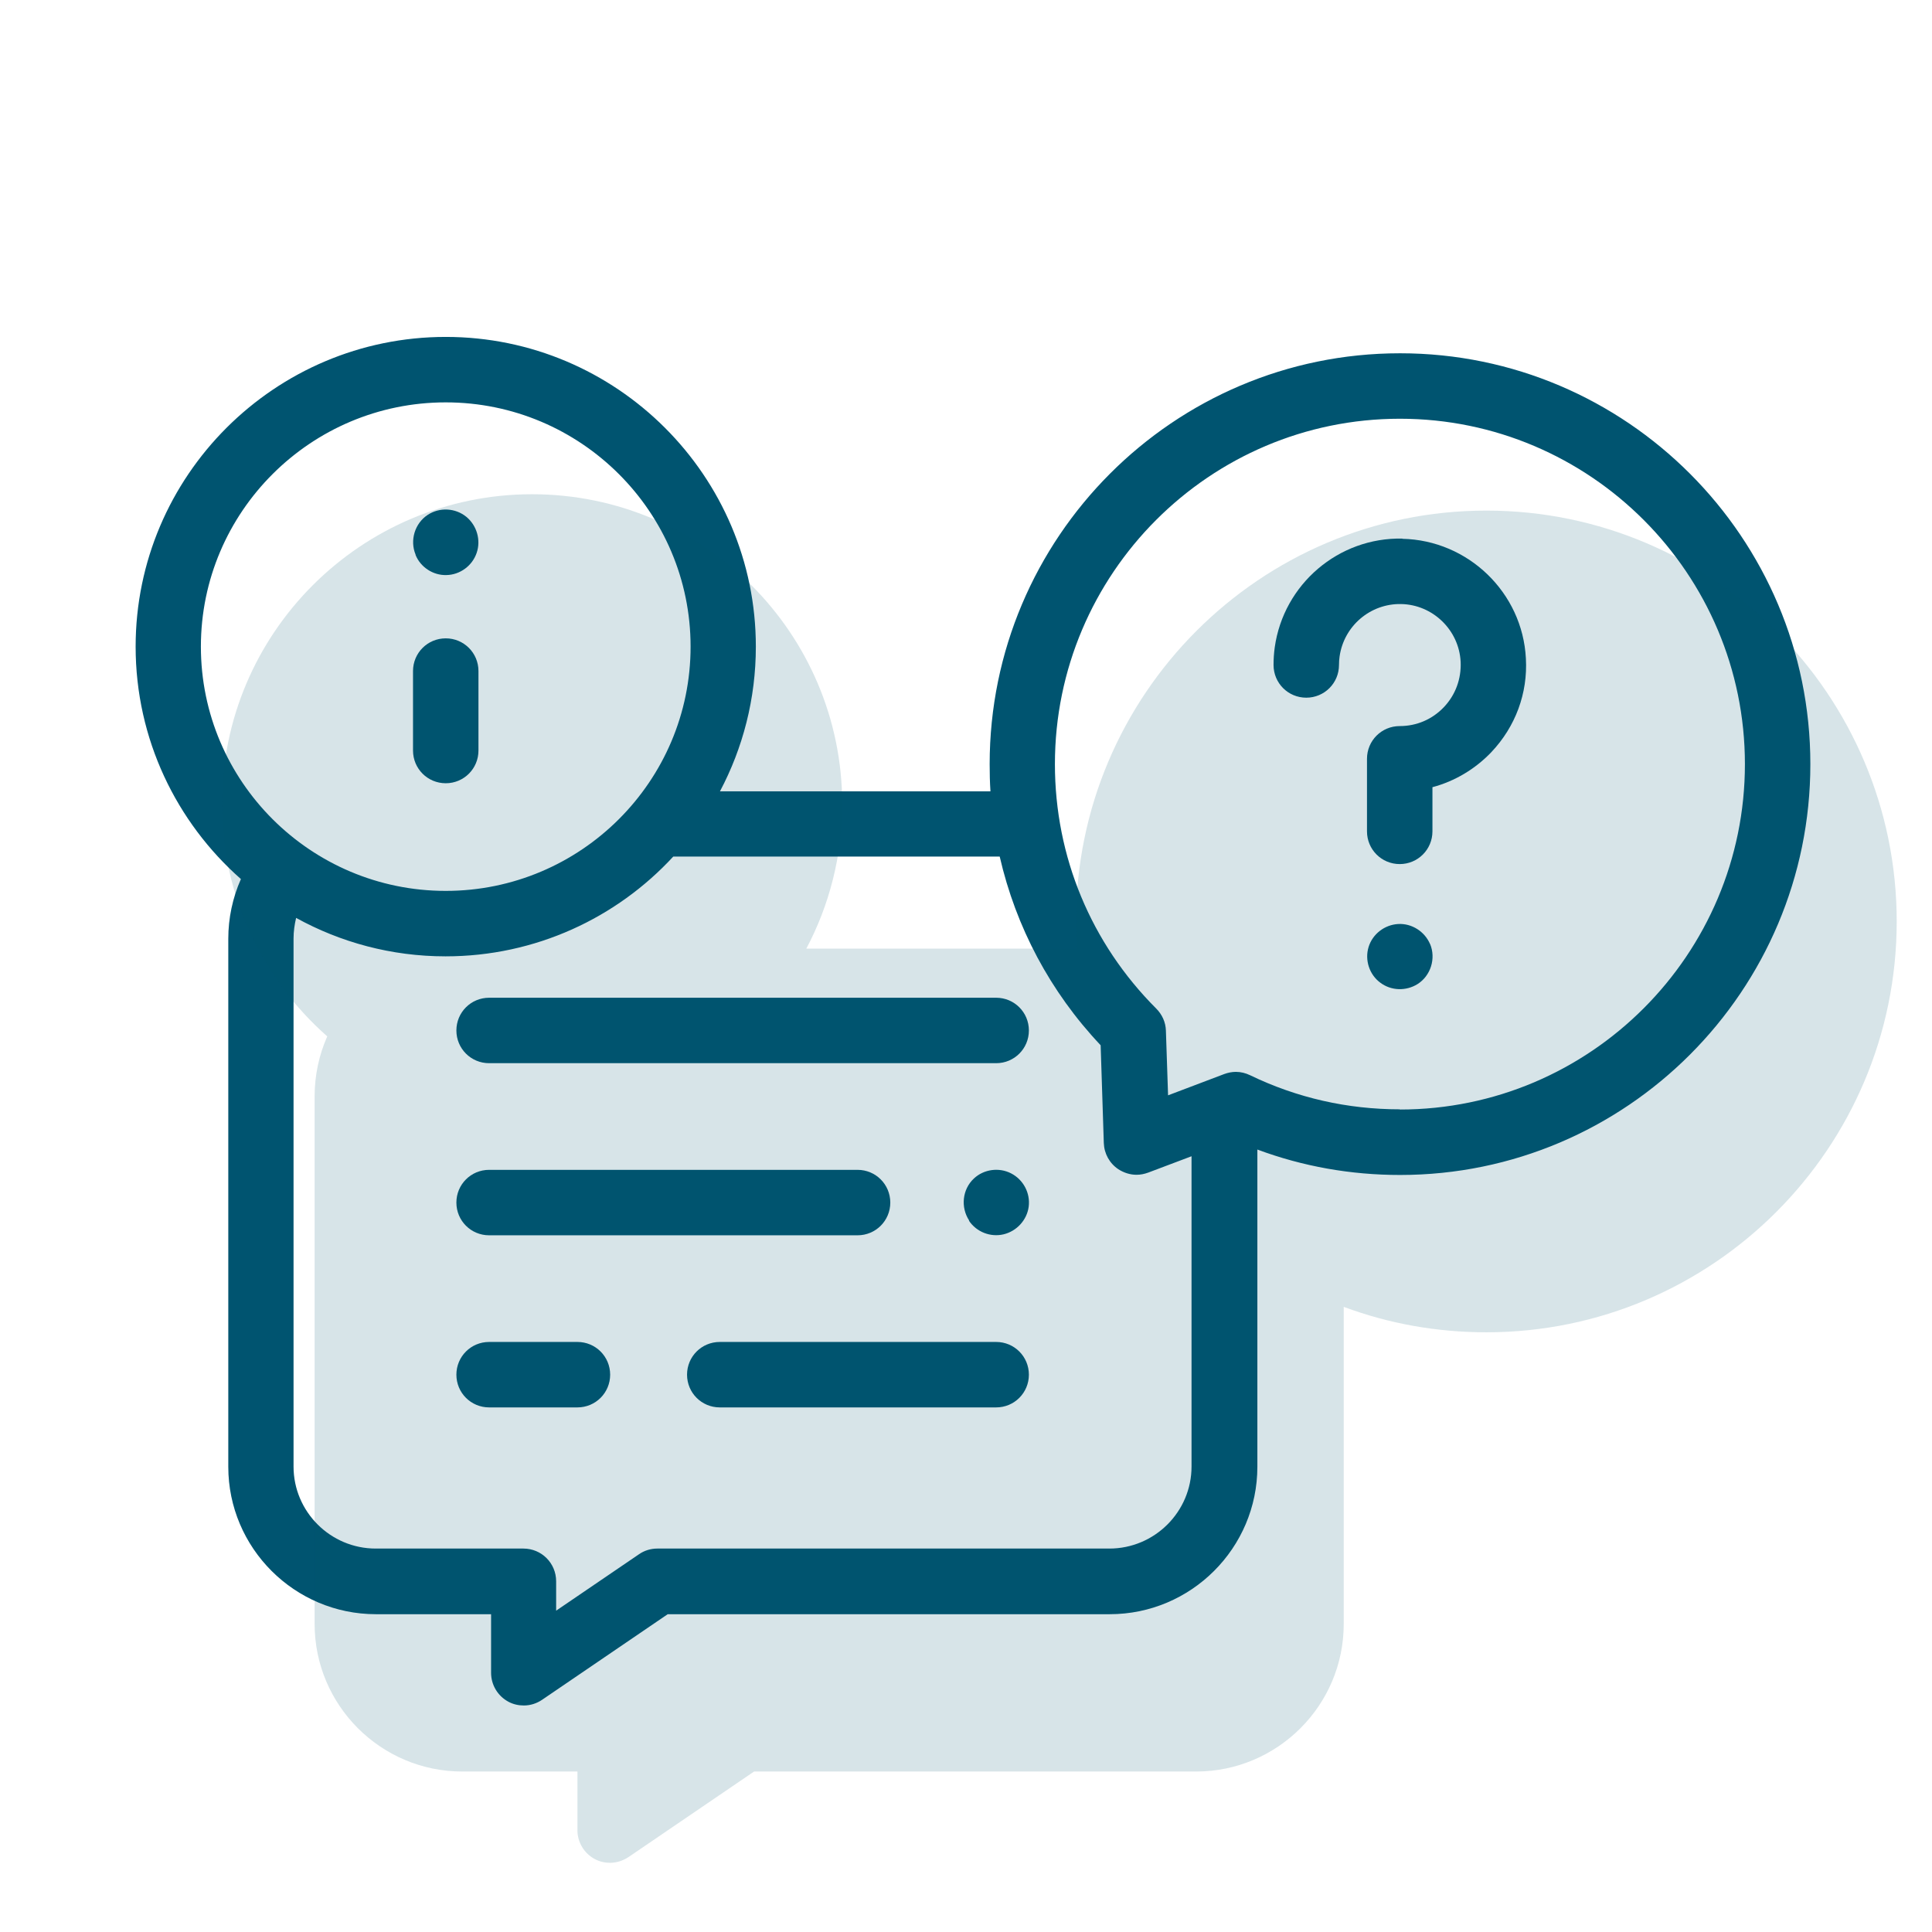 <?xml version="1.0" encoding="UTF-8"?><svg id="Ebene_1" xmlns="http://www.w3.org/2000/svg" viewBox="0 0 98 98"><defs><style>.cls-1,.cls-2{fill:#005470;}.cls-2{isolation:isolate;opacity:.16;}</style></defs><path class="cls-1" d="m50.53,50.61h-25.72c-.92,0-1.66.74-1.66,1.66s.74,1.66,1.66,1.66h25.72c.92,0,1.66-.74,1.66-1.66s-.74-1.66-1.66-1.66h0Z"/><path class="cls-1" d="m49.15,61.92c.38.57,1.09.85,1.76.69.66-.16,1.18-.72,1.27-1.4.09-.69-.27-1.37-.89-1.69-.62-.32-1.39-.21-1.89.26-.59.55-.68,1.46-.24,2.13h0Z"/><path class="cls-1" d="m45.16,61c0-.92-.74-1.66-1.66-1.66h-18.69c-.92,0-1.66.74-1.66,1.66s.74,1.66,1.66,1.66h18.69c.92,0,1.66-.74,1.66-1.66Z"/><path class="cls-1" d="m50.53,68.07h-14.02c-.92,0-1.66.74-1.66,1.66s.74,1.66,1.66,1.66h14.02c.92,0,1.66-.74,1.66-1.66s-.74-1.66-1.66-1.66Z"/><path class="cls-1" d="m29.29,68.07h-4.48c-.92,0-1.66.74-1.66,1.66s.74,1.66,1.66,1.66h4.48c.92,0,1.66-.74,1.66-1.66s-.74-1.66-1.66-1.66Z"/><path class="cls-1" d="m71.01,17.92c-11.48,0-20.81,9.35-20.81,20.84,0,.46.01.92.04,1.38h-13.72c1.16-2.19,1.82-4.69,1.82-7.34,0-8.66-7.06-15.71-15.73-15.71s-15.73,7.05-15.73,15.71c0,4.69,2.07,8.91,5.34,11.79-.42.95-.64,1.98-.64,3.03v26.78c0,4.12,3.36,7.48,7.49,7.48h5.84v2.97c0,.62.34,1.18.88,1.47.24.13.51.19.78.19.33,0,.65-.1.93-.29l6.37-4.34h22.42c4.13,0,7.49-3.36,7.49-7.48v-16.09c2.31.86,4.74,1.29,7.24,1.29,11.48,0,20.81-9.35,20.81-20.84s-9.34-20.84-20.81-20.84h0Zm-60.82,14.88c0-6.83,5.57-12.39,12.42-12.39s12.42,5.56,12.42,12.39-5.57,12.39-12.42,12.39-12.42-5.56-12.42-12.39Zm46.09,45.75h-22.94c-.33,0-.66.1-.93.29l-4.2,2.86v-1.49c0-.92-.74-1.66-1.66-1.66h-7.49c-2.3,0-4.17-1.87-4.17-4.16v-26.78c0-.36.05-.71.13-1.05,2.25,1.24,4.83,1.95,7.58,1.95,4.56,0,8.68-1.95,11.55-5.06h16.56c.82,3.57,2.56,6.86,5.12,9.57l.16,4.96c.02.54.29,1.03.74,1.33.28.18.6.28.92.28.2,0,.4-.04.59-.11l2.2-.83v15.74c0,2.29-1.87,4.16-4.17,4.16h0Zm14.73-22.28c-2.66,0-5.22-.58-7.6-1.73-.23-.11-.47-.17-.72-.17-.2,0-.4.04-.59.11l-2.85,1.08-.11-3.28c-.01-.42-.19-.82-.49-1.12-3.31-3.31-5.14-7.71-5.14-12.4,0-9.66,7.85-17.52,17.5-17.52s17.5,7.86,17.5,17.52-7.85,17.52-17.5,17.52h0Z"/><path class="cls-1" d="m71.14,27.32c-3.24-.07-6.03,2.31-6.48,5.52-.04.29-.06.59-.06.89,0,.92.74,1.66,1.66,1.66s1.66-.74,1.66-1.66c0-.15.01-.29.03-.43.22-1.55,1.56-2.69,3.12-2.66,1.61.03,2.94,1.32,3.02,2.93.04.86-.26,1.68-.85,2.3-.59.62-1.38.96-2.24.96-.92,0-1.66.74-1.66,1.66v3.68c0,.92.74,1.66,1.66,1.66s1.66-.74,1.66-1.66v-2.24c1.13-.3,2.17-.92,2.99-1.78,1.22-1.29,1.85-2.98,1.75-4.75-.17-3.34-2.93-6-6.27-6.07h0Z"/><path class="cls-1" d="m72.54,47.89c-.27-.64-.93-1.06-1.62-1.02-.69.04-1.3.51-1.5,1.17-.2.66.04,1.4.6,1.81.55.41,1.3.43,1.88.07.67-.42.95-1.3.64-2.04h0Z"/><path class="cls-1" d="m22.61,32.38c-.92,0-1.66.74-1.66,1.66v4.03c0,.92.74,1.66,1.66,1.66s1.66-.74,1.66-1.66v-4.03c0-.92-.74-1.66-1.66-1.66Z"/><path class="cls-1" d="m21.08,28.15c.25.62.89,1.04,1.56,1.02.69-.01,1.32-.47,1.54-1.13.22-.64.01-1.38-.52-1.82-.56-.46-1.37-.5-1.97-.1-.65.43-.91,1.29-.61,2.01Z"/><path class="cls-2" d="m75.39,25.9c-11.48,0-20.81,9.35-20.81,20.84,0,.46.01.92.04,1.38h-13.72c1.16-2.19,1.82-4.69,1.82-7.34,0-8.66-7.06-15.71-15.73-15.71s-15.73,7.05-15.73,15.71c0,4.69,2.07,8.91,5.34,11.79-.42.95-.64,1.98-.64,3.03v26.78c0,4.12,3.36,7.48,7.49,7.48h5.84v2.97c0,.62.34,1.18.88,1.47.24.13.51.19.77.19.33,0,.65-.1.94-.29l6.37-4.34h22.42c4.13,0,7.49-3.36,7.49-7.48v-16.09c2.31.86,4.74,1.29,7.24,1.29,11.48,0,20.81-9.35,20.81-20.84s-9.34-20.84-20.81-20.84Z"/></svg>